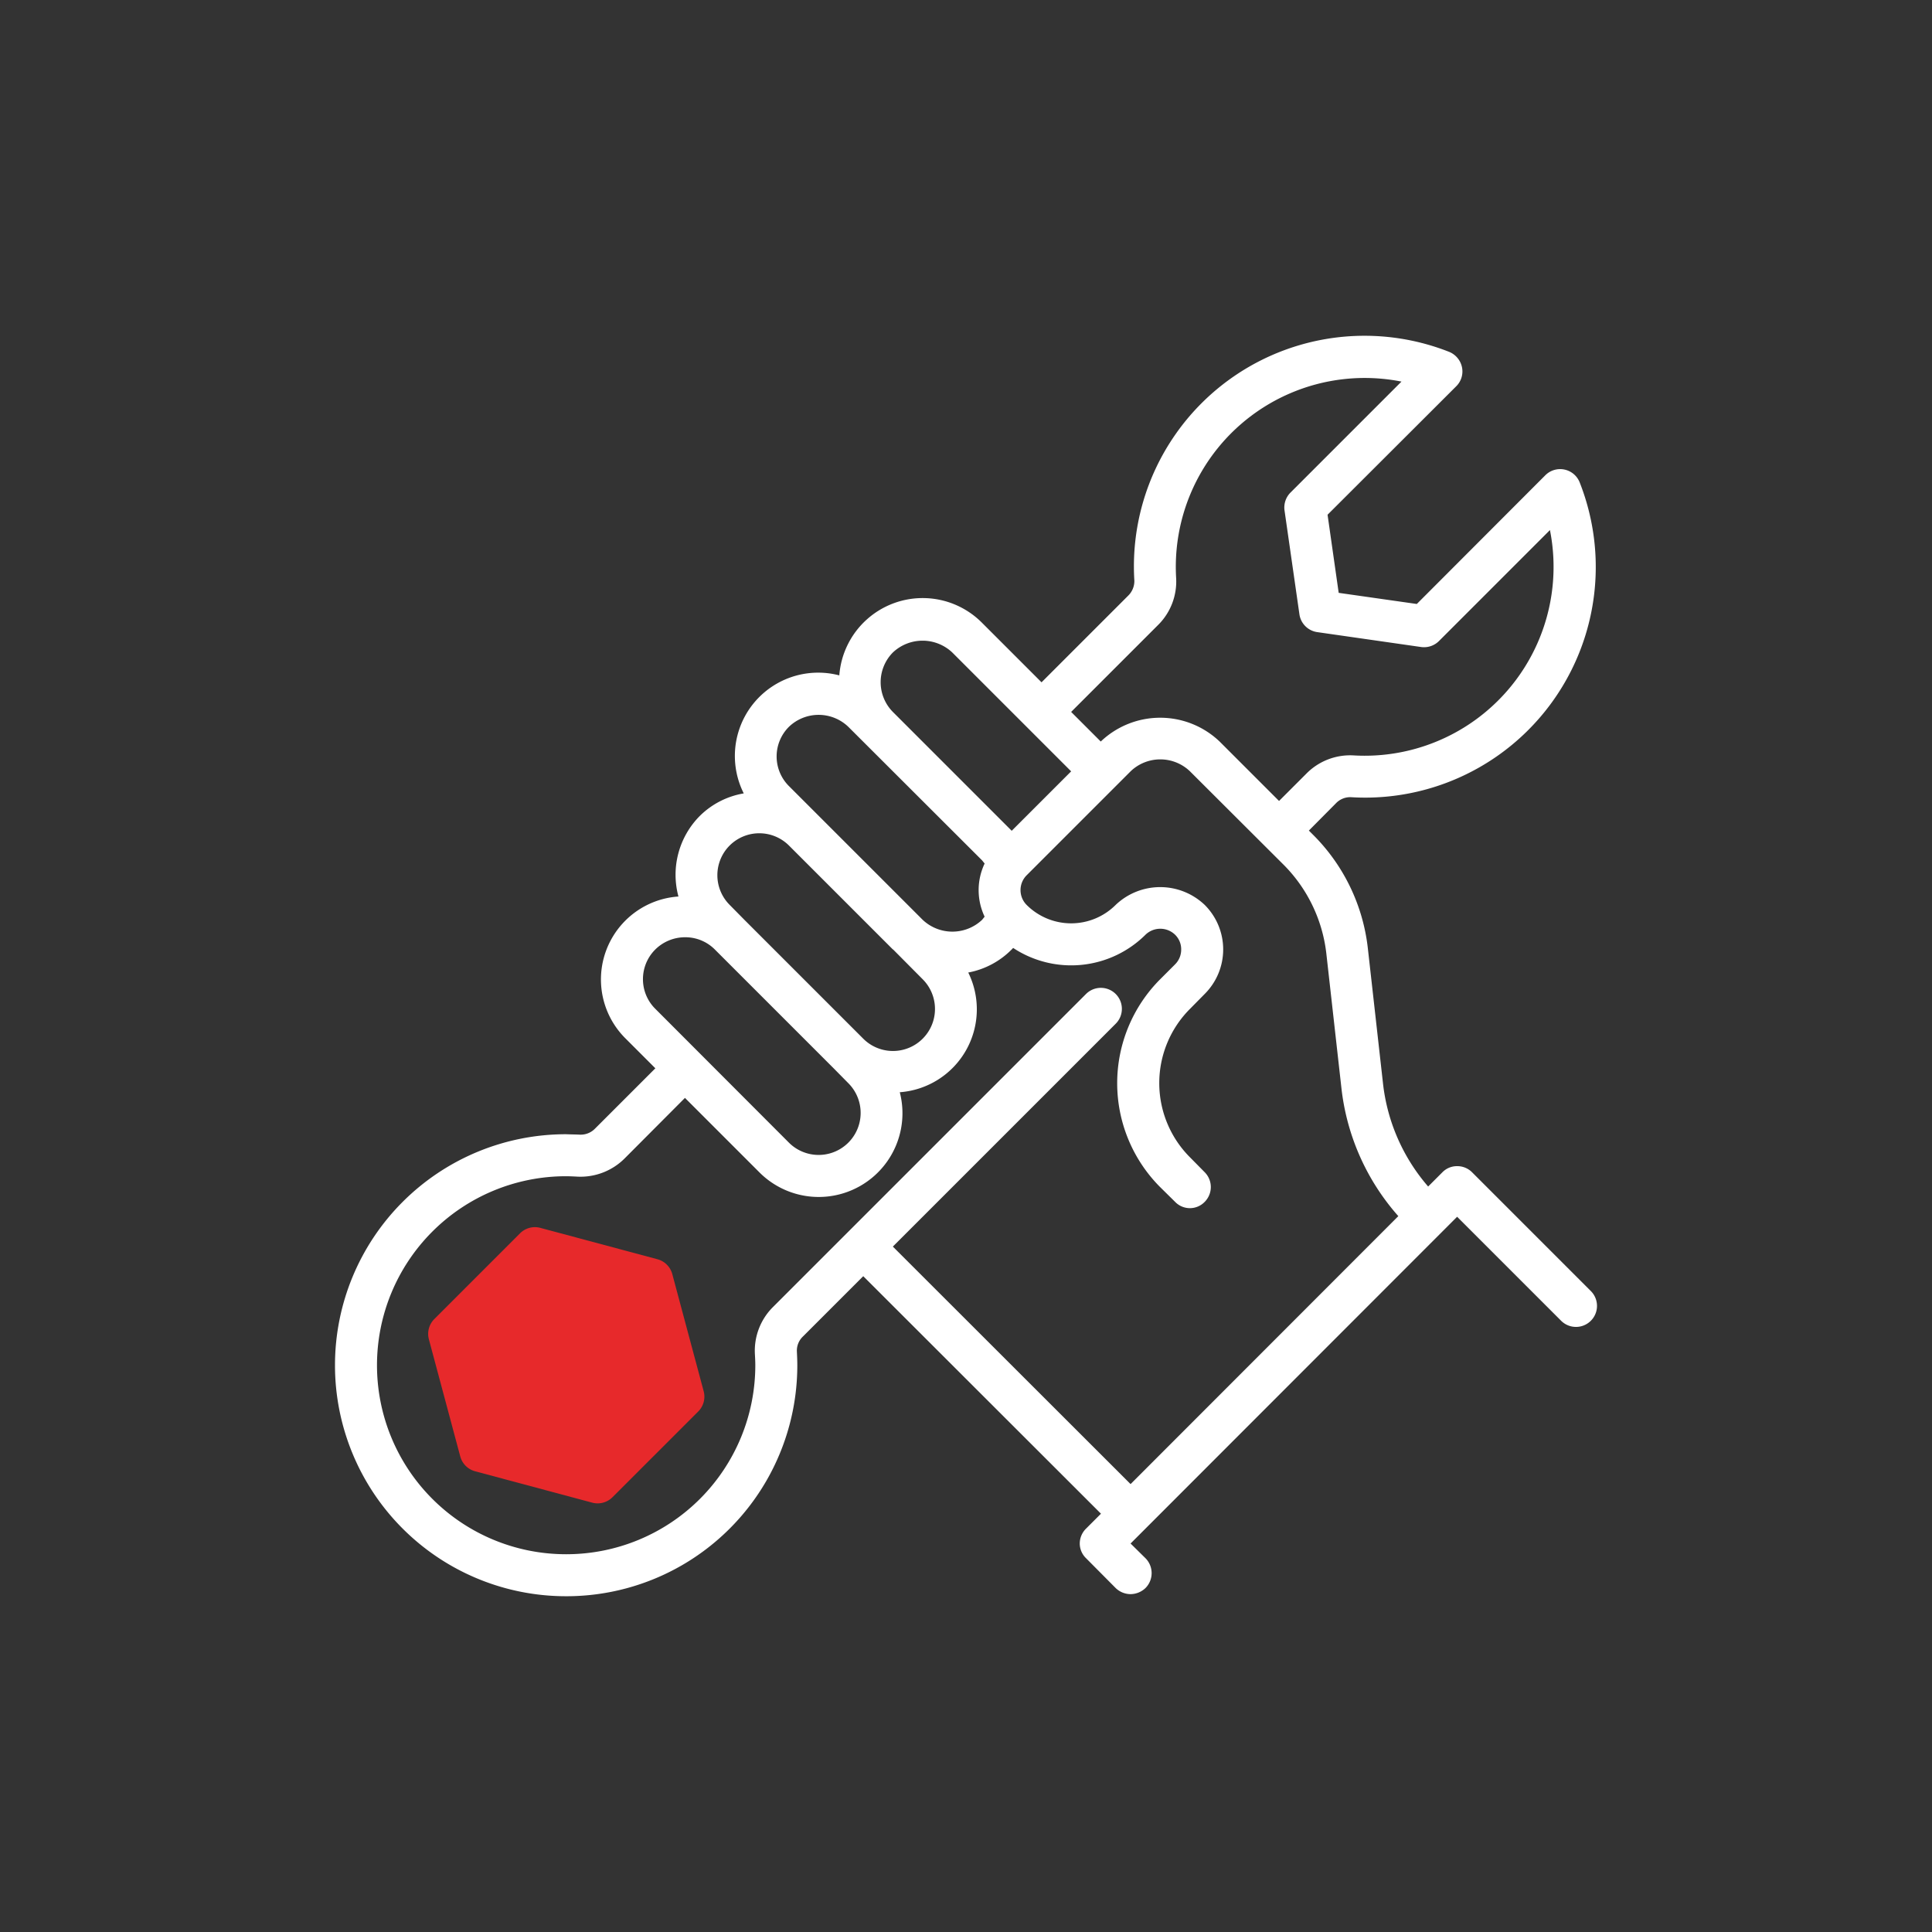 <svg xmlns="http://www.w3.org/2000/svg" width="92" height="92" viewBox="0 0 92 92"><rect x="0" y="0" width="92" height="92" fill="#333333" stroke="none"/><g id="Group_149944" data-name="Group 149944" transform="translate(-98 -979)"><rect id="Rectangle_17947" data-name="Rectangle 17947" width="92" height="92" transform="translate(98 979)" fill="none"></rect><g id="Wrench" transform="translate(112.057 992.921)"><path id="Path_17256" data-name="Path 17256" d="M17.957,46.75a1,1,0,0,0-.707-.707l-5.577-1.494a1,1,0,0,0-.966.259L6.625,48.891a1,1,0,0,0-.259.965L7.86,55.433a1,1,0,0,0,.707.707l5.577,1.494a.989.989,0,0,0,.258.034,1,1,0,0,0,.707-.293l4.083-4.082a1,1,0,0,0,.259-.966Z" fill="#e7292b"></path><path id="Path_17257" data-name="Path 17257" d="M61.7,47.56,56.04,41.9a.99.99,0,0,0-.71-.29.967.967,0,0,0-.7.29l-.68.68a9.011,9.011,0,0,1-2.15-4.91l-.72-6.42a9.053,9.053,0,0,0-2.57-5.38l-.24-.24,1.29-1.3a.935.935,0,0,1,.71-.29A10.982,10.982,0,0,0,61.17,9.06a1,1,0,0,0-1.64-.35l-6.12,6.13-3.72-.53-.53-3.72,6.13-6.12a.991.991,0,0,0,.27-.91,1.015,1.015,0,0,0-.62-.73,10.982,10.982,0,0,0-14.98,10.9.974.974,0,0,1-.29.71l-4.13,4.13-2.83-2.83a3.981,3.981,0,0,0-6.8,2.5,3.967,3.967,0,0,0-4.55,5.62,3.9,3.9,0,0,0-2.09,1.07,3.976,3.976,0,0,0-1.02,3.84,3.959,3.959,0,0,0-2.51,6.77l1.41,1.41-2.87,2.87a.95.95,0,0,1-.72.29c-.22-.01-.43-.01-.66-.02a11,11,0,0,0-.01,22h.03a10.994,10.994,0,0,0,10.99-11c0-.22-.01-.44-.02-.65a.929.929,0,0,1,.29-.72l2.87-2.87L38.37,58.16l-.71.71a1,1,0,0,0-.3.71.976.976,0,0,0,.3.7l1.41,1.42a1.024,1.024,0,0,0,.71.29,1.042,1.042,0,0,0,.71-.29,1.008,1.008,0,0,0,0-1.42l-.71-.7L55.33,44.02l4.95,4.95a1,1,0,0,0,1.42-1.41ZM41.08,15.85a2.914,2.914,0,0,0,.87-2.24A8.994,8.994,0,0,1,52.68,4.25L47.4,9.53a1.008,1.008,0,0,0-.29.85l.71,4.95a1,1,0,0,0,.85.85l4.95.71a1.008,1.008,0,0,0,.85-.29l5.28-5.28a8.994,8.994,0,0,1-9.36,10.73,2.927,2.927,0,0,0-2.24.87l-1.3,1.3-2.83-2.83a4.1,4.1,0,0,0-5.66,0l-1.41-1.41Zm-12.62,1.3a2.061,2.061,0,0,1,2.83,0l5.66,5.66-2.83,2.83-5.66-5.66a2.013,2.013,0,0,1,0-2.83Zm-4.95,3.54a2.041,2.041,0,0,1,2.83,0l6.37,6.36.12.15a2.95,2.95,0,0,0,0,2.53l-.12.15a2.061,2.061,0,0,1-2.83,0L27.4,27.4l-3.89-3.89a1.992,1.992,0,0,1,0-2.82Zm-2.82,5.65a2,2,0,0,1,2.82,0l2.48,2.48,2.47,2.47h.01l1.41,1.42a2,2,0,0,1-2.83,2.83l-5.66-5.66-.7-.71a2,2,0,0,1,0-2.83Zm-4.13,6.37a1.989,1.989,0,0,1,.59-1.42,2.016,2.016,0,0,1,1.41-.58,1.98,1.98,0,0,1,1.42.58l5.66,5.66.7.71a2,2,0,1,1-2.83,2.83l-6.36-6.37a1.983,1.983,0,0,1-.59-1.41ZM39.78,56.75,28.46,45.44,39.07,34.83a1,1,0,1,0-1.41-1.42l-14.9,14.9a2.936,2.936,0,0,0-.87,2.24c.01.18.02.36.02.54a9,9,0,0,1-8.99,9h-.03a9,9,0,0,1,.01-18c.15,0,.37.01.55.02a2.973,2.973,0,0,0,2.24-.87l2.87-2.88L22.1,41.9a3.988,3.988,0,0,0,6.69-3.81,3.959,3.959,0,0,0,3.26-5.7,3.919,3.919,0,0,0,2.07-1.1c.03-.02.04-.05.07-.07a5.019,5.019,0,0,0,6.3-.63,1.014,1.014,0,0,1,1.41,0,.967.967,0,0,1,.29.7.99.99,0,0,1-.29.71l-.71.71a7.007,7.007,0,0,0,0,9.9l.71.7a.978.978,0,0,0,1.41,0,1,1,0,0,0,0-1.41l-.7-.71a5,5,0,0,1,0-7.07l.7-.71a2.994,2.994,0,0,0,0-4.24,3.075,3.075,0,0,0-4.24,0,3,3,0,0,1-4.24,0,1,1,0,0,1,0-1.41l4.95-4.95a2.041,2.041,0,0,1,2.83,0l4.48,4.47a7.131,7.131,0,0,1,2.01,4.19l.72,6.42a11.037,11.037,0,0,0,2.71,6.1Z" fill="#fff"></path></g></g></svg>